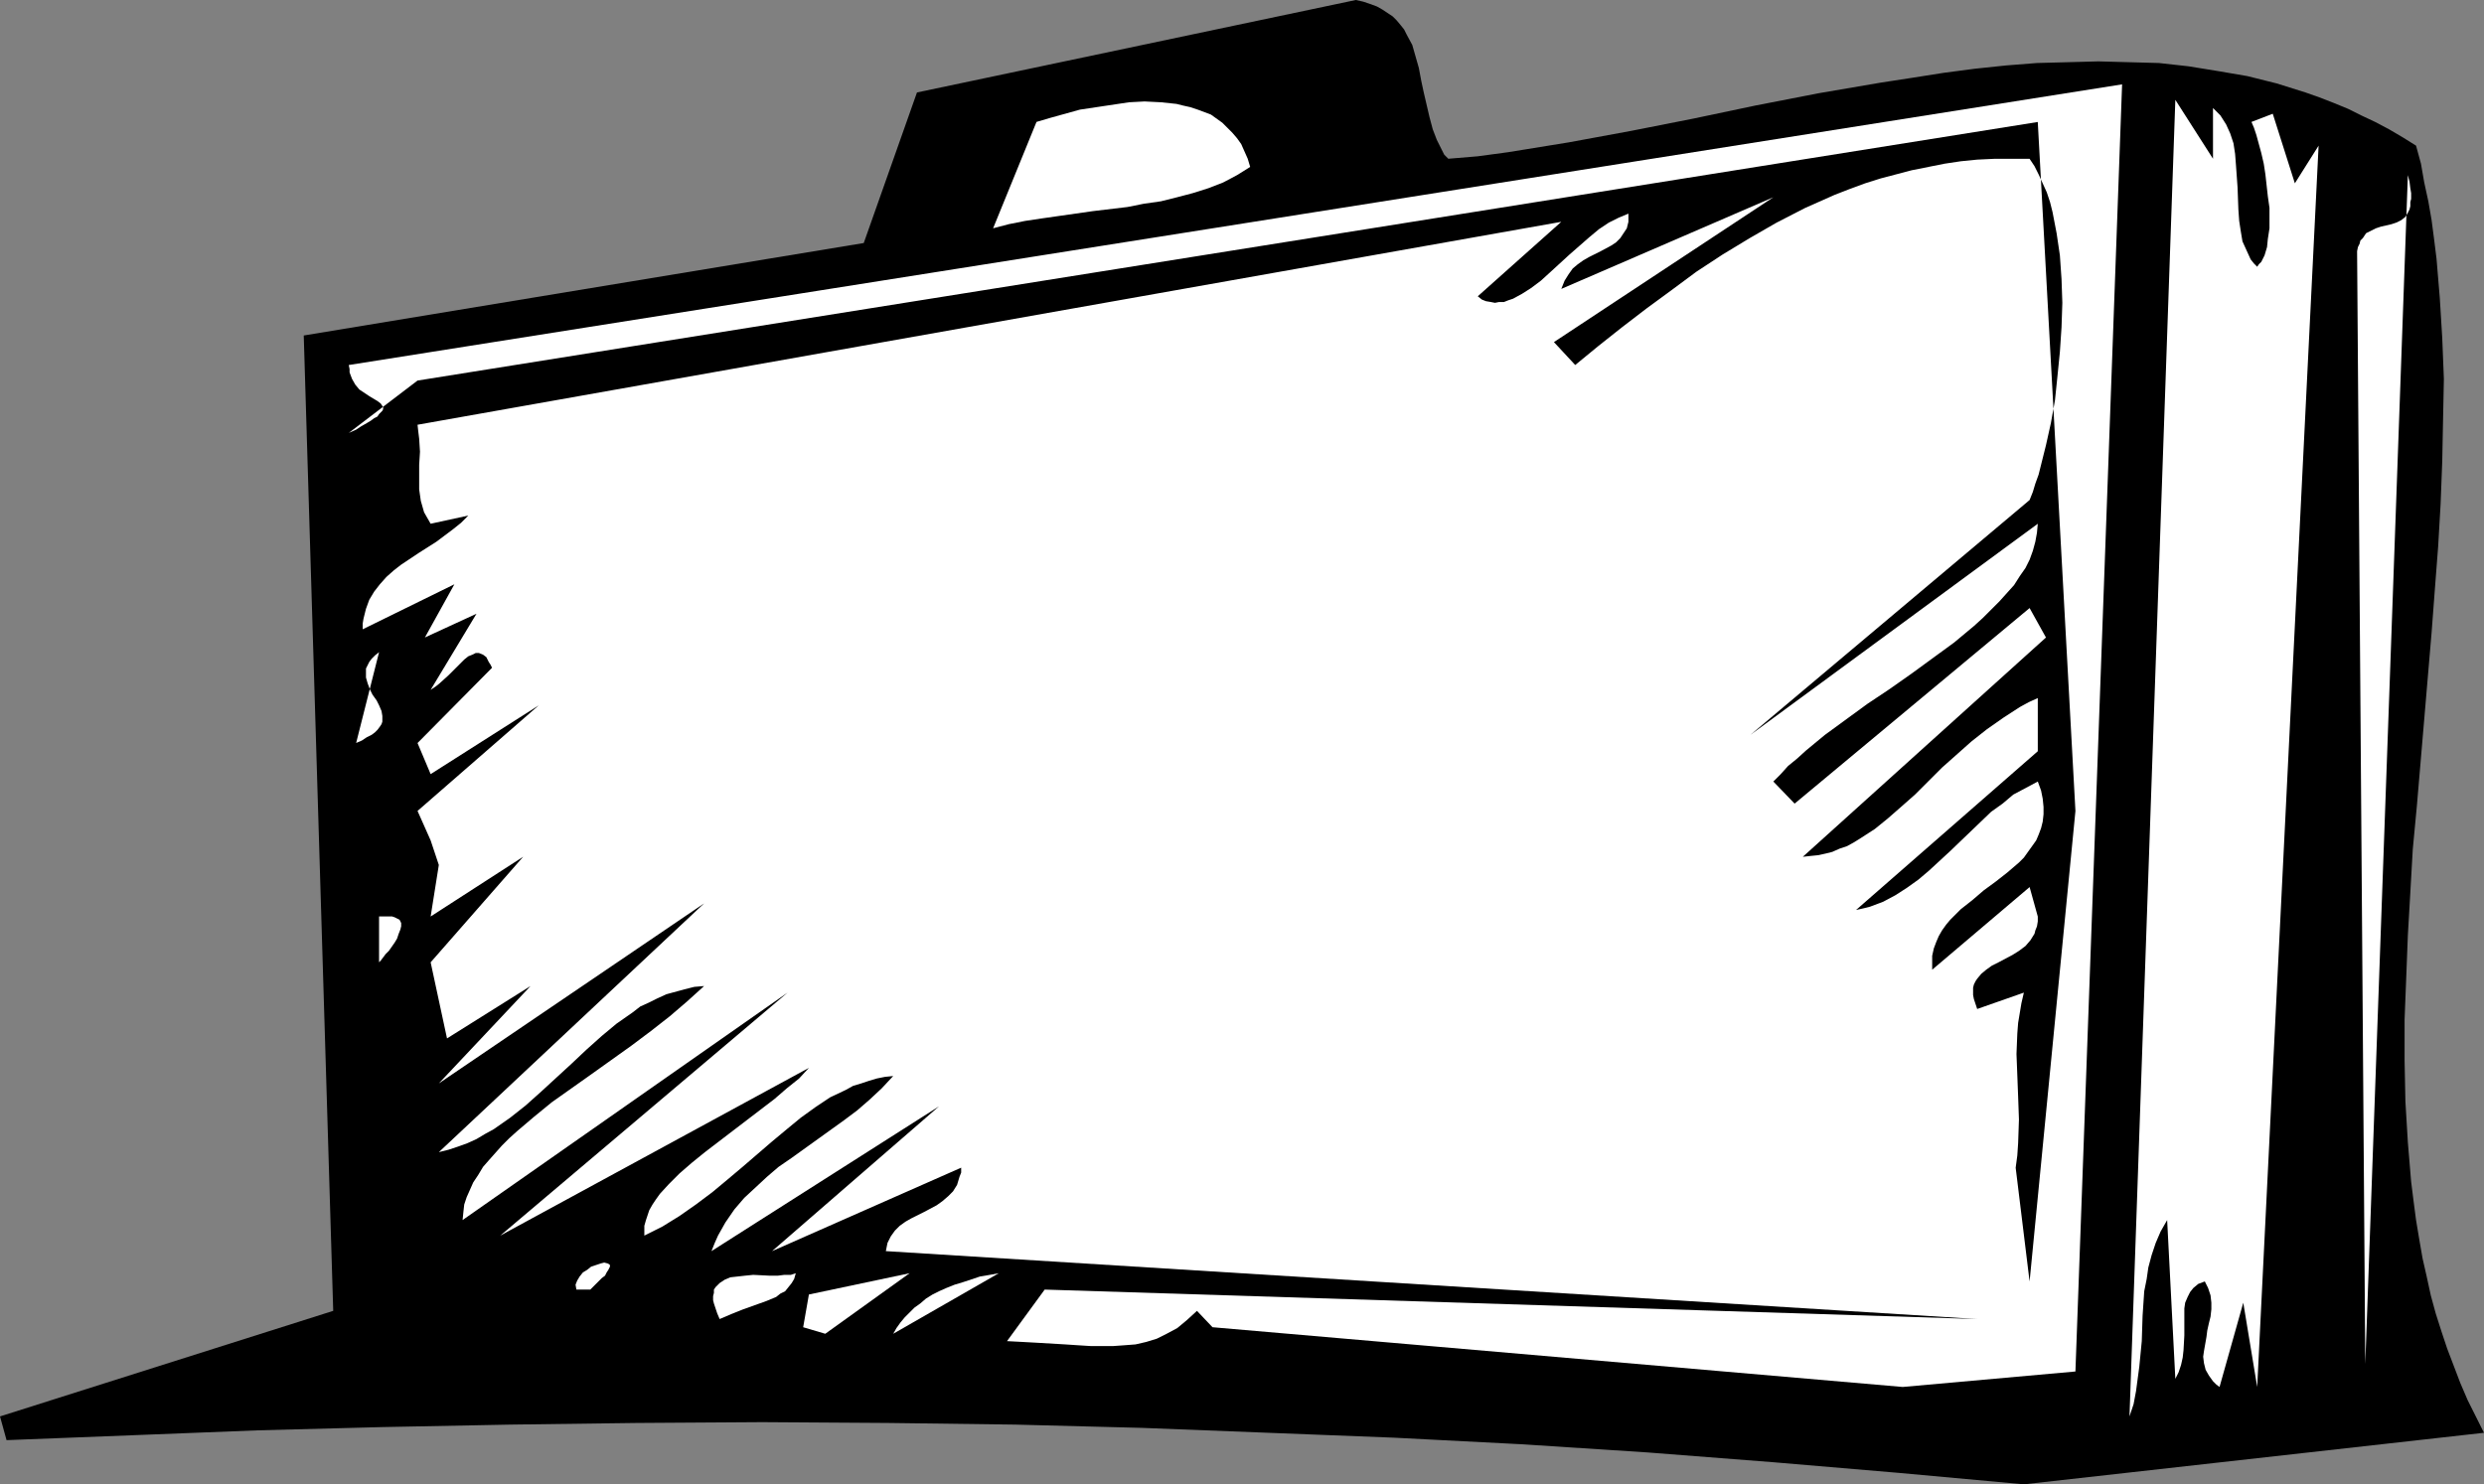 <?xml version="1.0" encoding="UTF-8" standalone="no"?>
<svg
   version="1.0"
   width="129.724mm"
   height="77.54mm"
   id="svg22"
   sodipodi:docname="Luggage 13.wmf"
   xmlns:inkscape="http://www.inkscape.org/namespaces/inkscape"
   xmlns:sodipodi="http://sodipodi.sourceforge.net/DTD/sodipodi-0.dtd"
   xmlns="http://www.w3.org/2000/svg"
   xmlns:svg="http://www.w3.org/2000/svg">
  <rect width="100%" height="100%" fill="#808080" stroke="none"/>
  <sodipodi:namedview
     id="namedview22"
     pagecolor="#ffffff"
     bordercolor="#000000"
     borderopacity="0.25"
     inkscape:showpageshadow="2"
     inkscape:pageopacity="0.0"
     inkscape:pagecheckerboard="0"
     inkscape:deskcolor="#d1d1d1"
     inkscape:document-units="mm" />
  <defs
     id="defs1">
    <pattern
       id="WMFhbasepattern"
       patternUnits="userSpaceOnUse"
       width="6"
       height="6"
       x="0"
       y="0" />
  </defs>
  <path
     style="fill:#000000;fill-opacity:1;fill-rule:evenodd;stroke:none"
     d="m 399.475,293.066 -24.725,-2.262 -24.725,-2.1 -24.886,-1.939 -24.886,-1.616 -25.048,-1.292 -24.886,-0.969 -24.886,-0.969 -25.048,-0.646 -25.048,-0.323 -24.886,-0.162 -24.886,0.162 -24.886,0.323 -25.048,0.485 -24.725,0.646 -24.725,0.969 L 1.293,284.342 0,279.657 65.771,258.816 59.954,66.239 170.488,47.983 180.992,18.256 267.609,0 l 1.454,0.323 1.454,0.485 1.293,0.485 1.131,0.646 0.97,0.646 0.97,0.646 0.808,0.808 0.808,0.969 0.646,0.808 0.485,0.969 1.131,2.1 0.646,2.262 0.646,2.262 0.485,2.585 0.485,2.262 1.131,4.847 0.646,2.423 0.808,2.1 0.97,1.939 0.485,0.969 0.808,0.808 5.818,-0.485 5.979,-0.808 5.979,-0.969 5.979,-0.969 12.282,-2.262 12.282,-2.423 12.282,-2.585 12.443,-2.423 12.282,-2.1 6.302,-0.969 6.141,-0.969 6.141,-0.808 6.141,-0.646 6.141,-0.485 6.141,-0.162 5.979,-0.162 5.979,0.162 5.979,0.162 5.818,0.646 5.979,0.969 5.656,0.969 5.818,1.454 5.656,1.777 2.747,0.969 2.909,1.131 2.747,1.131 2.586,1.292 2.747,1.292 2.747,1.454 2.747,1.616 2.586,1.616 0.97,3.554 0.646,3.716 0.808,3.716 0.646,3.716 0.485,3.716 0.485,3.877 0.646,7.755 0.485,7.916 0.323,8.078 -0.162,8.078 -0.162,8.239 -0.323,8.401 -0.485,8.401 -0.646,8.401 -0.646,8.563 -2.909,34.25 -0.808,8.563 -0.485,8.563 -0.485,8.401 -0.323,8.401 -0.323,8.239 v 8.078 l 0.162,8.078 0.485,8.078 0.646,7.755 0.485,3.877 0.485,3.716 0.646,3.877 0.646,3.716 0.808,3.554 0.808,3.716 0.97,3.554 1.131,3.554 1.131,3.393 1.293,3.393 1.293,3.393 1.454,3.393 1.616,3.231 1.616,3.231 z"
     id="path1" />
  <path
     style="fill:#ffffff;fill-opacity:1;fill-rule:evenodd;stroke:none"
     d="m 420.321,279.657 9.05,-259.947 7.434,11.632 V 21.326 l 0.808,0.808 0.646,0.646 1.131,1.777 0.808,1.777 0.646,1.939 0.323,2.1 0.162,2.1 0.323,4.524 0.162,4.362 0.162,2.262 0.323,2.1 0.323,1.939 0.808,1.777 0.808,1.777 0.646,0.808 0.646,0.646 0.323,-0.485 0.485,-0.485 0.646,-1.292 0.485,-1.616 0.162,-1.616 0.323,-2.1 v -1.939 -2.1 l -0.323,-2.262 -0.485,-4.362 -0.323,-2.1 -0.485,-2.1 -0.485,-1.777 -0.485,-1.777 -0.485,-1.454 -0.485,-1.131 4.202,-1.616 4.363,13.732 4.686,-7.432 -12.12,245.083 -2.747,-16.64 -4.686,16.64 -0.646,-0.485 -0.646,-0.646 -0.808,-1.131 -0.646,-1.131 -0.323,-1.292 -0.162,-1.292 0.162,-1.131 0.485,-2.746 0.162,-1.292 0.323,-1.454 0.323,-1.292 0.162,-1.454 v -1.292 l -0.162,-1.454 -0.485,-1.454 -0.646,-1.292 -1.293,0.485 -0.97,0.808 -0.646,0.808 -0.485,0.969 -0.485,1.131 -0.162,1.131 v 1.131 1.454 2.746 l -0.162,2.908 -0.162,1.454 -0.323,1.454 -0.485,1.454 -0.646,1.292 -1.616,-31.342 -1.293,2.262 -0.97,2.262 -0.808,2.423 -0.646,2.423 -0.323,2.262 -0.485,2.423 -0.323,4.847 -0.162,5.008 -0.485,5.008 -0.323,2.423 -0.323,2.423 -0.485,2.585 z"
     id="path2" />
  <path
     style="fill:#ffffff;fill-opacity:1;fill-rule:evenodd;stroke:none"
     d="m 375.558,273.841 -136.229,-11.794 -3.07,-3.231 -1.939,1.777 -1.939,1.616 -2.101,1.131 -1.939,0.969 -2.101,0.646 -2.101,0.485 -2.101,0.162 -2.262,0.162 h -2.262 -2.262 l -2.586,-0.162 -2.424,-0.162 -2.747,-0.162 -2.747,-0.162 -2.909,-0.162 -3.07,-0.162 7.434,-10.178 184.062,5.816 -215.413,-13.409 0.323,-1.616 0.646,-1.292 0.808,-1.131 0.97,-0.969 1.131,-0.808 1.131,-0.646 2.586,-1.292 2.424,-1.292 1.131,-0.808 1.131,-0.969 0.97,-0.969 0.808,-1.292 0.485,-1.616 0.323,-0.808 v -0.969 l -37.33,16.479 32.966,-28.596 -44.925,28.596 0.646,-1.616 0.646,-1.454 1.454,-2.585 1.778,-2.585 1.939,-2.262 2.262,-2.1 2.262,-2.1 2.262,-1.939 2.586,-1.777 5.171,-3.716 5.171,-3.716 2.586,-1.939 2.424,-2.1 2.424,-2.262 2.262,-2.423 -1.616,0.162 -1.616,0.323 -1.616,0.485 -1.454,0.485 -1.616,0.485 -1.454,0.808 -3.07,1.454 -2.909,1.939 -2.909,2.1 -2.747,2.262 -2.909,2.423 -5.818,5.008 -3.07,2.585 -2.909,2.423 -3.232,2.423 -3.232,2.262 -3.394,2.1 -3.555,1.777 v -0.969 -0.969 l 0.323,-1.131 0.323,-0.969 0.323,-0.969 0.646,-1.131 0.646,-0.969 0.808,-1.131 1.778,-1.939 2.101,-2.1 2.424,-2.1 2.586,-2.1 5.494,-4.201 2.747,-2.1 2.747,-2.1 2.747,-2.1 2.424,-2.1 2.424,-1.939 1.939,-2.1 -60.923,33.119 56.722,-47.983 -64.155,44.913 0.162,-1.616 0.162,-1.454 0.485,-1.454 0.646,-1.454 0.646,-1.454 0.97,-1.454 0.97,-1.616 1.131,-1.292 1.293,-1.454 1.293,-1.454 1.454,-1.454 1.616,-1.454 3.232,-2.746 3.555,-2.908 3.878,-2.746 3.878,-2.746 7.918,-5.655 3.878,-2.908 3.717,-2.908 3.394,-2.908 3.394,-3.07 -1.939,0.162 -1.939,0.485 -1.778,0.485 -1.778,0.485 -1.778,0.808 -1.616,0.808 -1.778,0.808 -1.454,1.131 -3.232,2.262 -2.909,2.423 -3.07,2.746 -2.909,2.746 -5.979,5.493 -3.07,2.746 -3.07,2.423 -3.232,2.262 -1.778,0.969 -1.616,0.969 -1.778,0.808 -1.778,0.646 -1.939,0.646 -1.939,0.485 52.358,-49.114 -52.358,35.543 18.099,-19.225 -16.483,10.34 -3.232,-15.025 18.261,-20.841 -18.261,11.794 1.616,-10.178 -1.616,-4.847 -2.586,-5.816 23.917,-20.841 -21.331,13.571 -2.586,-6.139 14.706,-14.863 -0.323,-0.646 -0.323,-0.485 -0.485,-0.969 -0.646,-0.485 -0.808,-0.323 h -0.646 l -0.646,0.323 -0.808,0.323 -0.808,0.646 -0.646,0.646 -0.808,0.808 -1.616,1.616 -1.778,1.616 -0.808,0.646 -0.97,0.646 9.05,-15.025 -10.181,4.685 5.818,-10.501 -18.099,8.886 v -1.131 l 0.162,-0.969 0.485,-1.939 0.646,-1.777 0.97,-1.616 1.131,-1.454 1.293,-1.454 1.454,-1.292 1.454,-1.131 3.394,-2.262 3.555,-2.262 3.232,-2.423 1.616,-1.292 1.454,-1.454 -7.434,1.616 -0.646,-1.131 -0.646,-1.131 -0.323,-1.131 -0.323,-1.131 -0.162,-1.131 -0.162,-1.131 v -2.423 -1.131 -1.292 l 0.162,-2.585 -0.162,-2.585 -0.162,-1.292 -0.162,-1.454 225.755,-40.066 -16.483,14.702 0.808,0.646 0.808,0.323 0.97,0.162 0.808,0.162 0.808,-0.162 h 0.97 l 0.808,-0.323 0.97,-0.323 1.778,-0.969 1.778,-1.131 1.939,-1.454 1.778,-1.616 3.878,-3.554 3.878,-3.393 1.939,-1.616 1.939,-1.292 1.939,-0.969 1.939,-0.808 v 1.616 l -0.323,1.292 -0.646,0.969 -0.646,0.969 -0.808,0.808 -0.97,0.646 -2.101,1.131 -2.262,1.131 -1.131,0.646 -1.131,0.808 -0.97,0.808 -0.808,1.131 -0.808,1.292 -0.646,1.616 41.854,-18.094 -43.309,28.596 4.202,4.524 4.525,-3.716 4.686,-3.716 4.848,-3.716 4.848,-3.554 5.01,-3.716 5.171,-3.393 5.333,-3.231 5.333,-3.07 5.656,-2.908 2.909,-1.292 2.909,-1.292 2.909,-1.131 3.07,-1.131 3.07,-0.969 3.07,-0.808 3.07,-0.808 3.232,-0.646 3.232,-0.646 3.232,-0.485 3.232,-0.323 3.394,-0.162 h 3.555 3.394 l 0.97,1.454 0.808,1.616 0.808,1.777 0.808,1.777 0.646,1.939 0.485,1.939 0.808,4.201 0.646,4.362 0.323,4.685 0.162,4.685 -0.162,4.847 -0.323,4.847 -0.485,4.847 -0.485,4.685 -0.808,4.524 -0.97,4.362 -0.97,3.877 -0.485,1.939 -0.646,1.777 -0.485,1.616 -0.646,1.616 -55.106,46.367 56.722,-41.682 -0.162,1.777 -0.323,1.777 -0.485,1.777 -0.646,1.777 -0.808,1.616 -1.131,1.616 -1.131,1.777 -1.454,1.616 -1.454,1.616 -1.616,1.616 -1.616,1.616 -1.778,1.616 -3.878,3.231 -4.202,3.07 -4.202,3.07 -4.363,3.07 -4.363,2.908 -4.202,3.07 -4.202,3.07 -3.717,3.07 -1.778,1.616 -1.778,1.454 -1.454,1.616 -1.454,1.454 4.202,4.362 46.379,-38.612 3.232,5.816 -47.995,43.298 1.454,-0.162 1.616,-0.162 1.454,-0.323 1.293,-0.323 1.454,-0.646 1.454,-0.485 1.454,-0.808 1.293,-0.808 2.747,-1.777 2.586,-2.1 2.586,-2.262 2.747,-2.423 2.586,-2.585 2.747,-2.746 2.909,-2.585 2.909,-2.585 3.07,-2.423 3.232,-2.262 3.232,-2.1 1.778,-0.969 1.778,-0.808 v 10.501 l -35.875,31.342 1.454,-0.323 1.293,-0.323 2.586,-0.969 2.424,-1.292 2.262,-1.454 2.262,-1.616 2.101,-1.777 4.202,-3.877 4.04,-3.877 4.04,-3.877 2.262,-1.616 2.101,-1.777 2.424,-1.292 2.424,-1.292 0.646,1.777 0.323,1.616 0.162,1.616 v 1.454 l -0.162,1.454 -0.323,1.292 -0.485,1.292 -0.485,1.131 -0.808,1.131 -0.808,1.131 -0.808,1.131 -0.97,0.969 -2.262,1.939 -2.262,1.777 -2.424,1.777 -2.262,1.939 -2.262,1.777 -2.101,2.1 -0.808,0.969 -0.808,1.131 -0.646,1.131 -0.485,1.131 -0.485,1.292 -0.323,1.454 v 1.292 1.454 l 19.23,-16.317 1.616,5.816 v 0.969 l -0.162,0.969 -0.323,0.808 -0.162,0.646 -0.808,1.292 -0.97,1.131 -1.293,0.969 -1.293,0.808 -2.747,1.454 -1.293,0.646 -1.131,0.808 -0.97,0.808 -0.808,0.969 -0.323,0.485 -0.323,0.646 -0.162,0.646 v 0.808 0.646 l 0.162,0.808 0.323,0.969 0.323,0.969 9.211,-3.231 -0.485,2.1 -0.323,1.939 -0.323,1.939 -0.162,2.1 -0.162,4.039 0.162,4.201 0.162,4.201 0.162,4.524 -0.162,4.685 -0.162,2.423 -0.323,2.423 2.747,22.457 9.05,-92.896 -7.434,-136.032 -319.806,51.052 -13.574,10.34 1.454,-0.646 0.97,-0.646 1.131,-0.646 0.808,-0.485 0.646,-0.485 0.646,-0.323 0.323,-0.485 0.323,-0.323 0.323,-0.323 0.162,-0.323 v -0.323 l -0.162,-0.323 -0.323,-0.485 -0.646,-0.485 -0.808,-0.485 -0.808,-0.485 -0.97,-0.646 -0.97,-0.646 -0.808,-0.969 -0.646,-1.131 -0.485,-1.292 v -0.646 l -0.162,-0.808 350.025,-55.414 -9.211,254.131 z"
     id="path3" />
  <path
     style="fill:#ffffff;fill-opacity:1;fill-rule:evenodd;stroke:none"
     d="m 466.862,269.317 -1.616,-219.719 0.162,-0.808 0.323,-0.646 0.162,-0.646 0.485,-0.485 0.646,-0.969 0.97,-0.485 0.97,-0.485 0.97,-0.323 2.101,-0.485 0.97,-0.323 0.97,-0.485 0.808,-0.646 0.485,-0.808 0.323,-0.646 0.162,-0.646 V 39.905 l 0.162,-0.646 v -1.131 l -0.162,-0.969 -0.162,-1.292 -0.323,-1.292 z"
     id="path4" />
  <path
     style="fill:#ffffff;fill-opacity:1;fill-rule:evenodd;stroke:none"
     d="m 162.893,263.339 -4.363,-1.292 1.131,-6.462 19.877,-4.2 z"
     id="path5" />
  <path
     style="fill:#ffffff;fill-opacity:1;fill-rule:evenodd;stroke:none"
     d="m 176.305,263.339 0.646,-1.131 0.808,-1.131 0.808,-0.969 0.97,-0.969 0.97,-0.969 1.131,-0.808 1.131,-0.969 1.293,-0.808 1.293,-0.646 1.454,-0.646 1.616,-0.646 1.616,-0.485 3.394,-1.131 1.939,-0.323 1.778,-0.323 z"
     id="path6" />
  <path
     style="fill:#ffffff;fill-opacity:1;fill-rule:evenodd;stroke:none"
     d="m 142.046,260.431 -0.485,-1.131 -0.323,-0.969 -0.323,-0.969 -0.162,-0.646 v -0.808 l 0.162,-0.646 v -0.646 l 0.323,-0.485 0.808,-0.808 0.97,-0.646 1.131,-0.485 1.454,-0.162 1.454,-0.162 1.616,-0.162 3.232,0.162 h 1.616 l 1.293,-0.162 h 1.293 l 0.97,-0.323 -0.323,1.131 -0.485,0.808 -0.646,0.808 -0.646,0.808 -0.97,0.485 -0.808,0.646 -1.939,0.808 -2.262,0.808 -2.262,0.808 -2.424,0.969 z"
     id="path7" />
  <path
     style="fill:#ffffff;fill-opacity:1;fill-rule:evenodd;stroke:none"
     d="m 113.766,254.615 -0.162,-0.969 0.323,-0.808 0.485,-0.808 0.646,-0.808 0.808,-0.485 0.808,-0.646 0.97,-0.323 0.97,-0.323 0.646,-0.162 0.646,0.162 0.323,0.162 0.162,0.162 v 0.323 l -0.162,0.323 -0.162,0.323 -0.323,0.485 -0.323,0.646 -0.646,0.485 -0.646,0.646 -0.808,0.808 -0.808,0.808 z"
     id="path8" />
  <path
     style="fill:#ffffff;fill-opacity:1;fill-rule:evenodd;stroke:none"
     d="m 100.03,253 -7.595,-4.685 z"
     id="path9" />
  <path
     style="fill:#ffffff;fill-opacity:1;fill-rule:evenodd;stroke:none"
     d="m 76.275,217.134 v -9.047 z"
     id="path10" />
  <path
     style="fill:#ffffff;fill-opacity:1;fill-rule:evenodd;stroke:none"
     d="m 74.821,189.992 v -9.047 h 0.808 1.293 0.485 l 0.485,0.162 0.323,0.162 0.646,0.323 0.323,0.646 v 0.646 l -0.162,0.646 -0.323,0.808 -0.323,0.969 -0.485,0.808 -1.131,1.616 -0.646,0.646 -0.485,0.646 -0.485,0.646 z"
     id="path11" />
  <path
     style="fill:#ffffff;fill-opacity:1;fill-rule:evenodd;stroke:none"
     d="m 71.589,176.744 4.686,-11.955 z"
     id="path12" />
  <path
     style="fill:#000000;fill-opacity:1;fill-rule:evenodd;stroke:none"
     d="m 110.534,163.335 7.434,-6.139 z"
     id="path13" />
  <path
     style="fill:#ffffff;fill-opacity:1;fill-rule:evenodd;stroke:none"
     d="m 71.589,161.72 3.232,-11.955 z"
     id="path14" />
  <path
     style="fill:#ffffff;fill-opacity:1;fill-rule:evenodd;stroke:none"
     d="m 70.296,146.695 4.525,-17.933 -0.808,0.646 -0.646,0.646 -0.485,0.646 -0.323,0.646 -0.323,0.646 v 0.646 1.131 l 0.323,1.131 0.485,1.292 0.485,0.969 0.808,1.131 0.485,0.969 0.485,1.131 0.162,0.969 v 1.131 l -0.162,0.485 -0.323,0.485 -0.485,0.646 -0.485,0.485 -0.646,0.485 -0.97,0.485 -0.97,0.646 z"
     id="path15" />
  <path
     style="fill:#000000;fill-opacity:1;fill-rule:evenodd;stroke:none"
     d="M 334.835,140.879 396.404,92.896 Z"
     id="path16" />
  <path
     style="fill:#000000;fill-opacity:1;fill-rule:evenodd;stroke:none"
     d="M 329.017,124.238 393.172,77.871 Z"
     id="path17" />
  <path
     style="fill:#000000;fill-opacity:1;fill-rule:evenodd;stroke:none"
     d="M 305.1,122.784 370.872,75.124 Z"
     id="path18" />
  <path
     style="fill:#000000;fill-opacity:1;fill-rule:evenodd;stroke:none"
     d="M 305.1,107.921 363.276,63.008 Z"
     id="path19" />
  <path
     style="fill:#000000;fill-opacity:1;fill-rule:evenodd;stroke:none"
     d="M 310.918,87.08 369.417,43.782 Z"
     id="path20" />
  <path
     style="fill:#ffffff;fill-opacity:1;fill-rule:evenodd;stroke:none"
     d="m 196.021,45.075 8.565,-21.003 2.747,-0.808 2.909,-0.808 2.909,-0.808 3.232,-0.485 3.232,-0.485 3.232,-0.485 3.07,-0.162 3.232,0.162 3.07,0.323 1.293,0.323 1.454,0.323 1.454,0.485 1.293,0.485 1.293,0.485 1.131,0.808 1.131,0.808 0.97,0.969 0.97,0.969 0.97,1.131 0.808,1.131 0.646,1.454 0.646,1.454 0.485,1.616 -2.586,1.616 -2.747,1.454 -2.909,1.131 -3.07,0.969 -3.07,0.808 -3.232,0.808 -3.394,0.485 -3.232,0.646 -6.787,0.808 -6.787,0.969 -3.394,0.485 -3.232,0.485 -3.232,0.646 z"
     id="path21" />
  <path
     style="fill:#ffffff;fill-opacity:1;fill-rule:evenodd;stroke:none"
     d="M 271.811,24.072 267.609,10.501 Z"
     id="path22" />
</svg>
